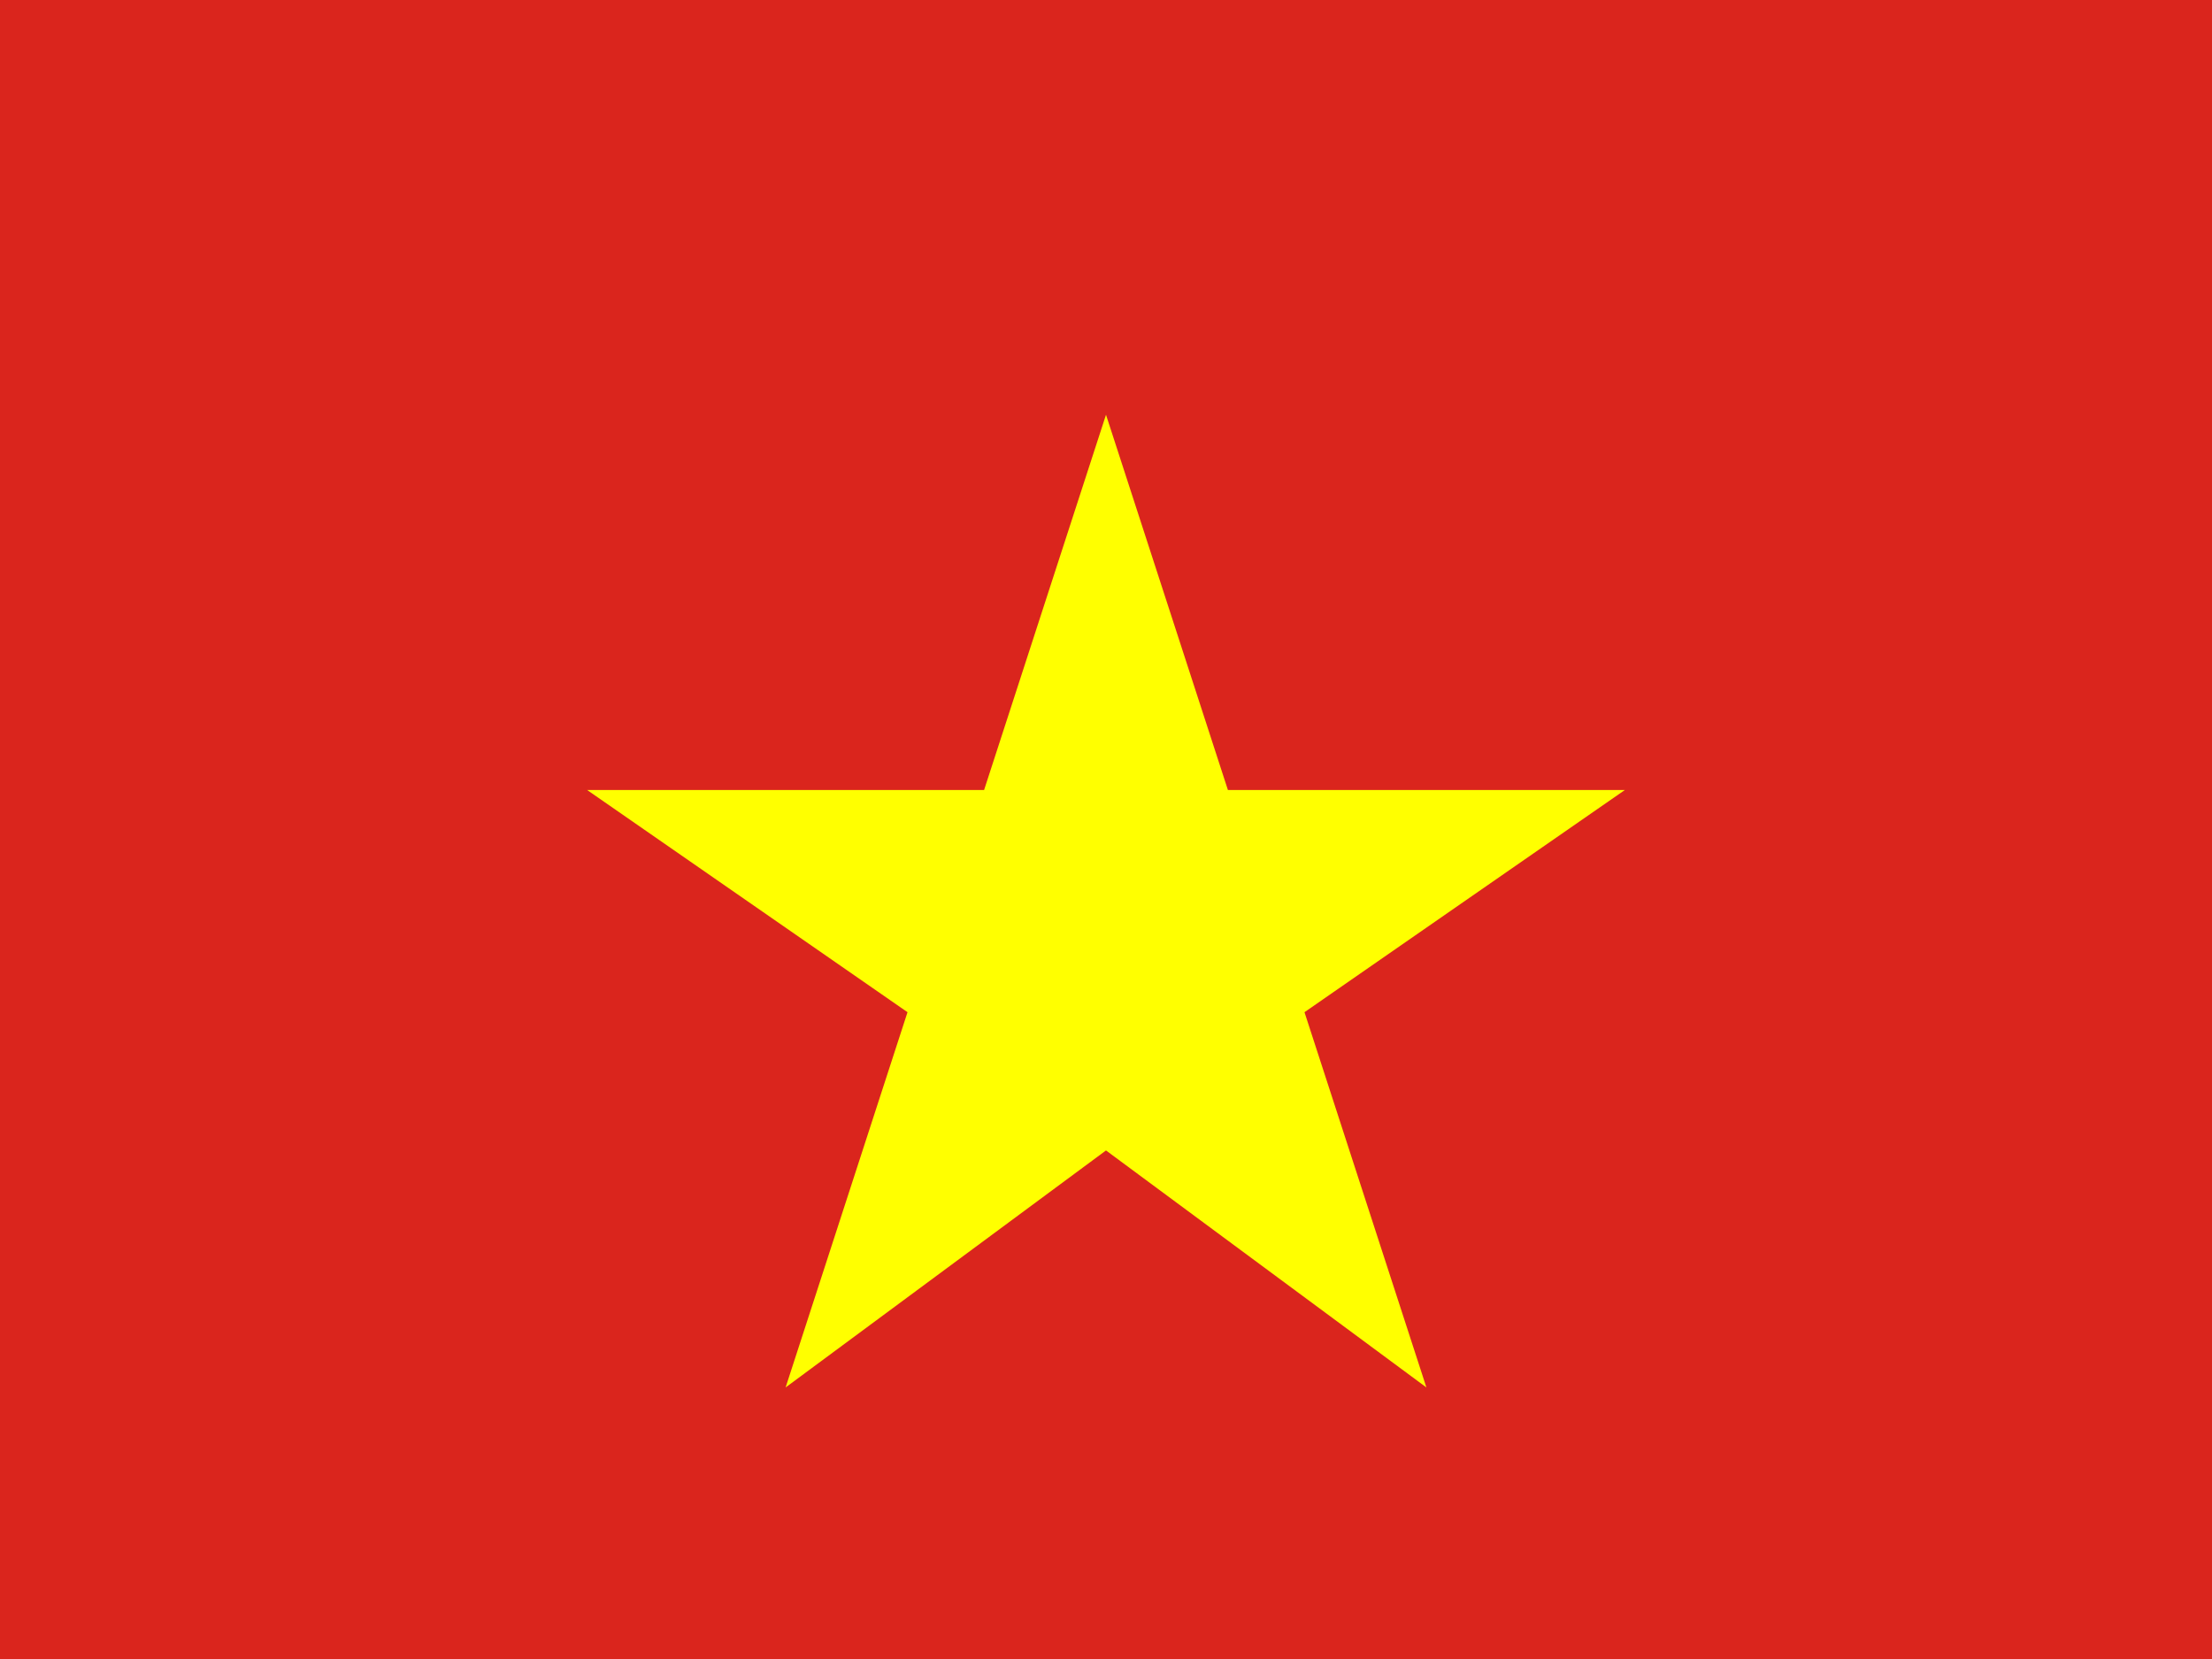 <svg xmlns="http://www.w3.org/2000/svg" viewBox="0 0 640 480">
  <path fill="#da251d" d="M0 0h640v480H0z"/>
  <path fill="#ff0" d="m320 120 35.27 108.57h114.86L377.43 292.86 412.7 401.43 320 332.86l-92.7 68.57 35.27-108.57-92.7-64.29h114.86z"/>
</svg>

